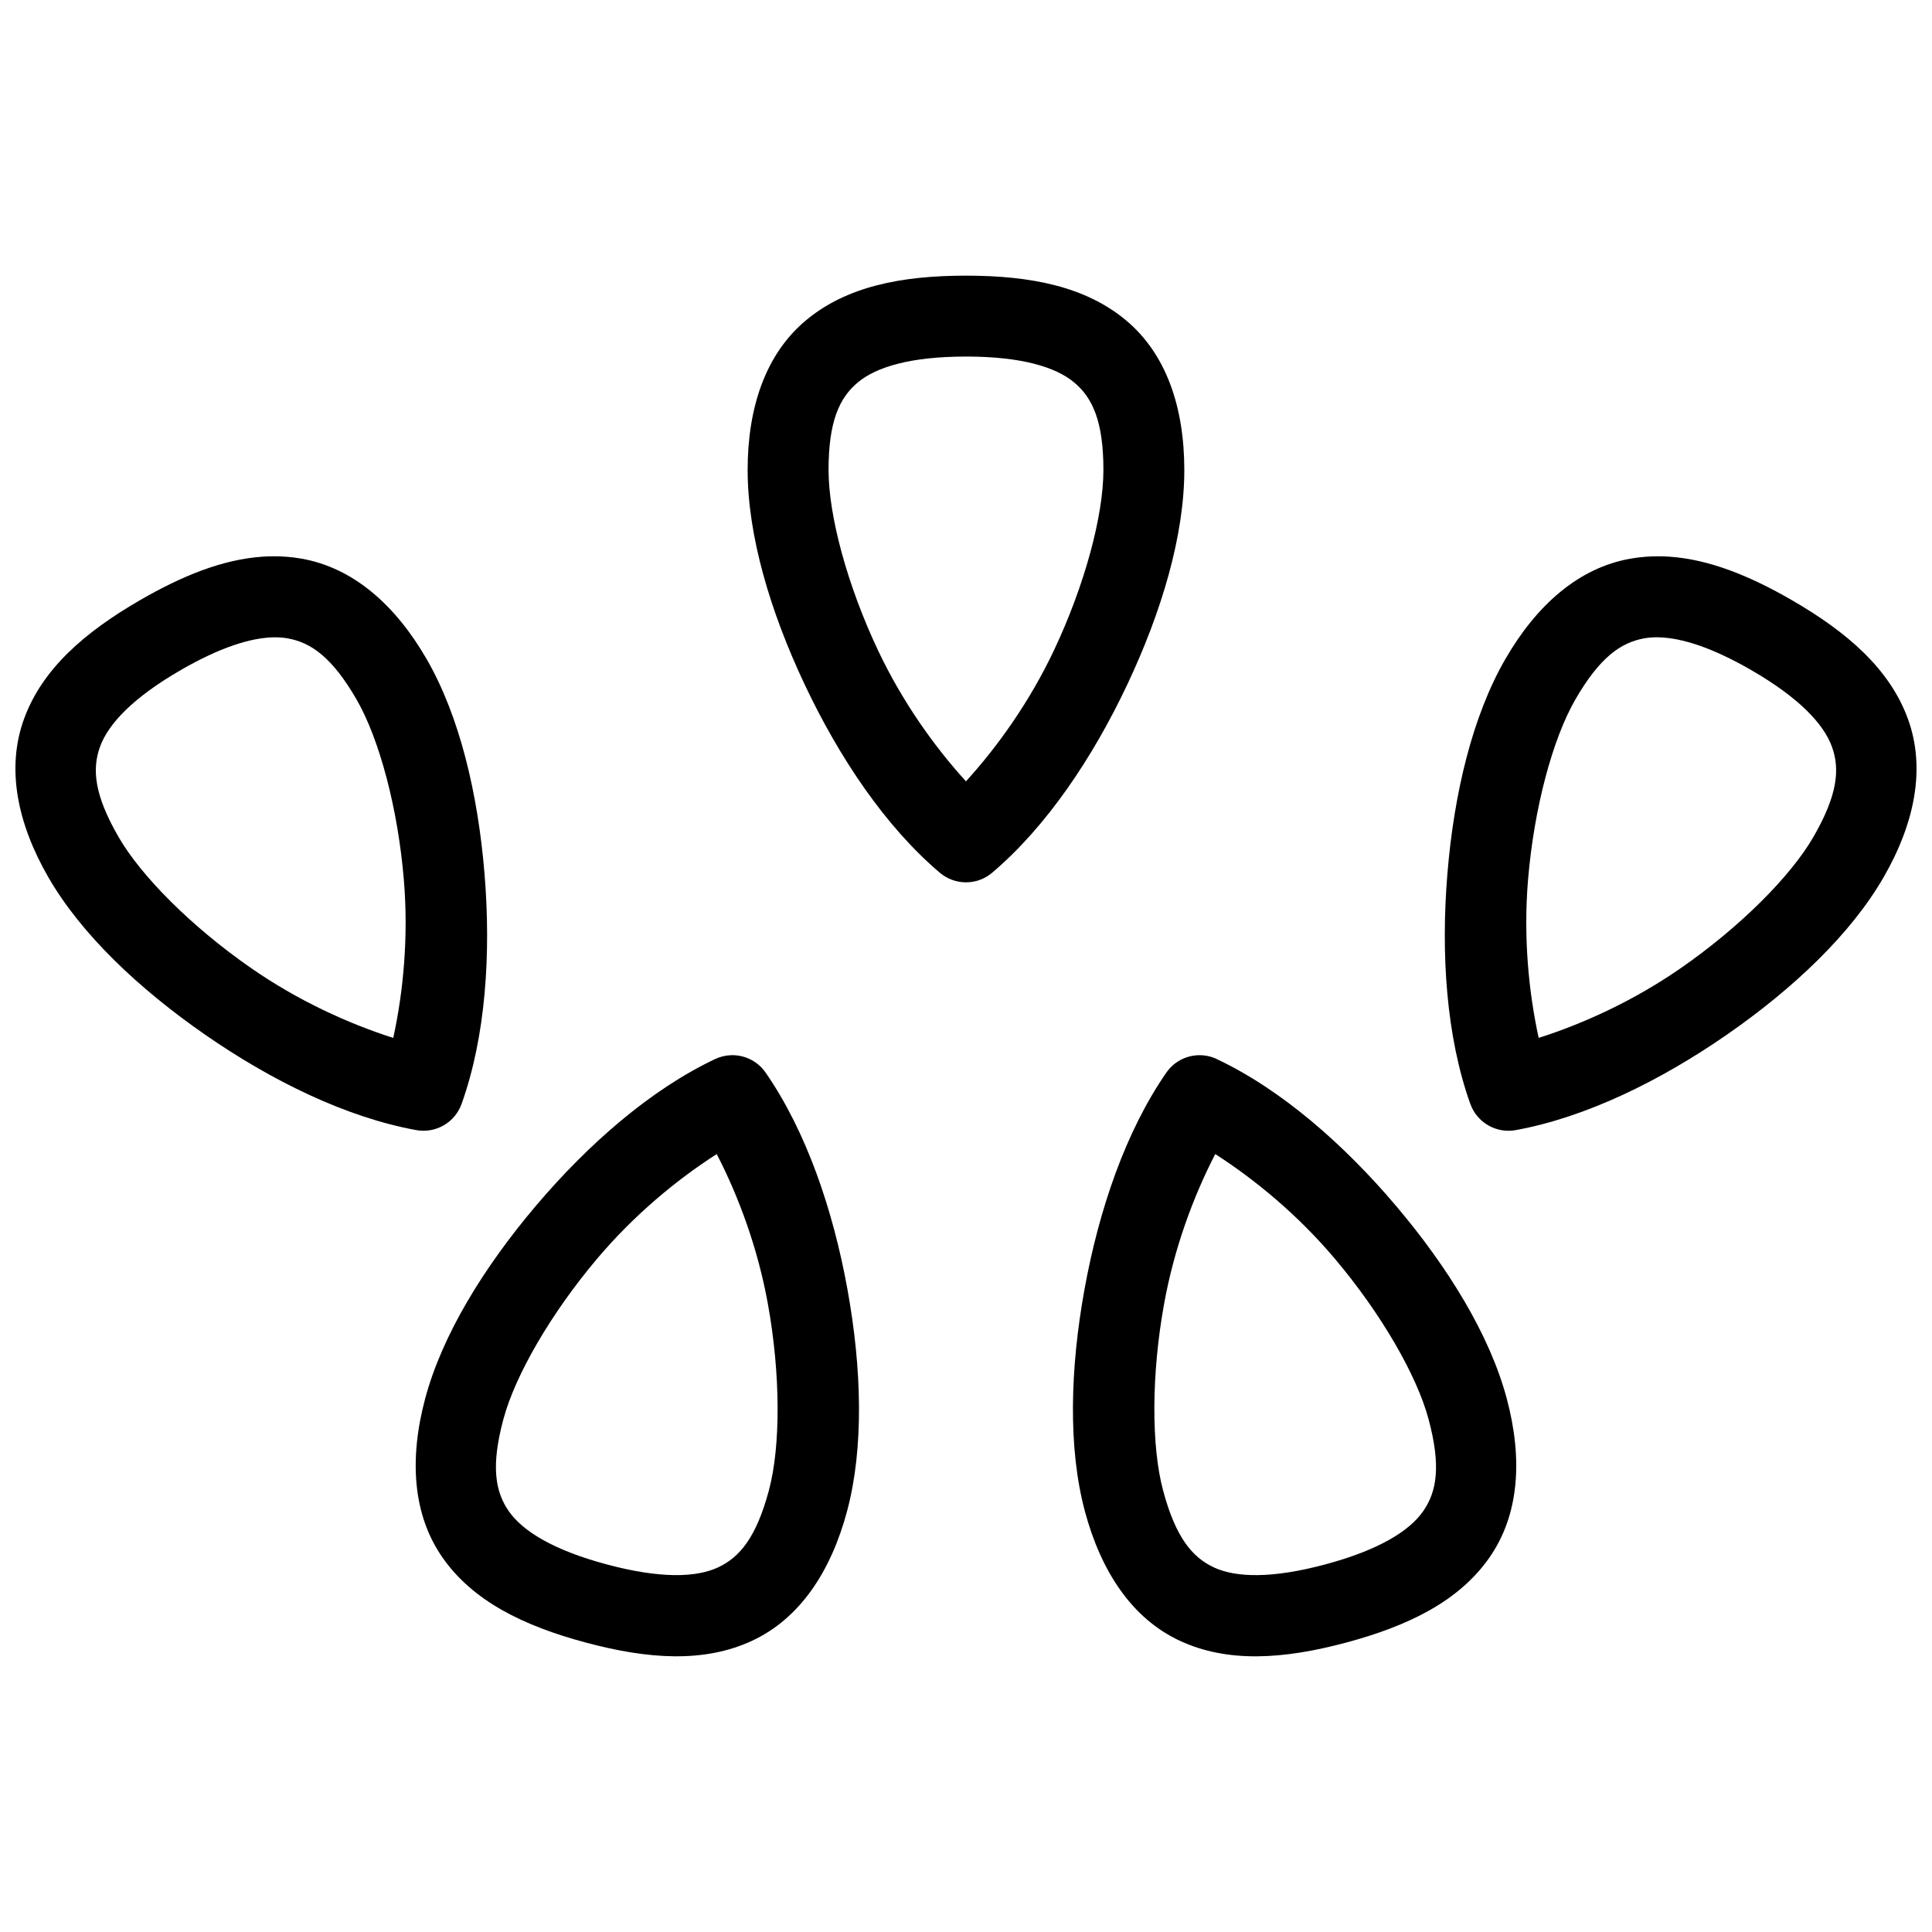 <?xml version="1.0" encoding="UTF-8"?>
<!-- Uploaded to: SVG Repo, www.svgrepo.com, Generator: SVG Repo Mixer Tools -->
<svg width="800px" height="800px" version="1.1" viewBox="144 144 512 512" xmlns="http://www.w3.org/2000/svg">
 <defs>
  <clipPath id="a">
   <path d="m148.09 217h503.81v366h-503.81z"/>
  </clipPath>
 </defs>
 <g clip-path="url(#a)">
  <path d="m399.99 217.05c-17.234 0-31.715 2.902-42.414 11.848-10.699 8.945-15.445 23.094-15.445 39.66 0 17.391 6.004 37.547 15.129 56.871 9.125 19.324 21.344 37.594 35.801 49.852 4 3.394 9.871 3.394 13.871 0 14.457-12.262 26.676-30.527 35.801-49.852 9.125-19.324 15.121-39.48 15.121-56.871 0-16.566-4.738-30.715-15.438-39.66-10.699-8.945-25.188-11.848-42.422-11.848zm0 21.438c14.695 0 23.781 2.773 28.672 6.859 4.891 4.086 7.754 10.332 7.754 23.207 0 12.086-4.941 30.492-13.074 47.719-6.387 13.523-14.824 25.422-23.352 34.793-8.527-9.367-16.957-21.27-23.34-34.793-8.133-17.227-13.074-35.629-13.074-47.715 0-12.875 2.859-19.121 7.746-23.207 4.887-4.086 13.973-6.859 28.668-6.859zm-183.89 52.938c-0.867 0.012-1.734 0.043-2.602 0.105-10.434 0.723-21.105 5.004-32.301 11.469-14.926 8.617-26.02 18.375-30.812 31.469-4.793 13.098-1.828 27.719 6.457 42.066 8.695 15.062 23.973 29.512 41.535 41.684 17.566 12.176 37.289 21.887 55.938 25.273 5.16 0.934 10.238-2 12.008-6.934 6.387-17.844 7.836-39.781 6.074-61.082-1.762-21.297-6.637-41.746-15.332-56.805-8.285-14.348-19.465-24.23-33.203-26.629-2.578-0.449-5.16-0.648-7.758-0.617zm367.78 0c-2.598-0.031-5.188 0.168-7.762 0.621-13.738 2.398-24.91 12.281-33.195 26.629-8.695 15.062-13.582 35.508-15.344 56.809-1.762 21.297-0.312 43.234 6.074 61.082l0.004-0.008c1.77 4.938 6.856 7.871 12.016 6.934 18.648-3.391 38.371-13.102 55.938-25.273 17.566-12.176 32.84-26.625 41.535-41.684 8.285-14.348 11.25-28.969 6.457-42.066s-15.895-22.852-30.82-31.469c-11.195-6.461-21.863-10.742-32.293-11.469-0.871-0.059-1.734-0.094-2.602-0.105zm-367.55 21.477c1.391-0.035 2.672 0.055 3.848 0.262 6.277 1.094 11.883 5.07 18.32 16.223 6.043 10.469 10.965 28.883 12.535 47.867 1.234 14.906-0.113 29.426-2.816 41.805-12.07-3.852-25.324-9.941-37.617-18.465-15.656-10.852-29.137-24.316-35.18-34.785-6.438-11.148-7.082-17.992-4.891-23.977s8.672-12.926 21.398-20.273c10.34-5.969 18.387-8.504 24.406-8.656zm367.32 0c6.019 0.152 14.07 2.688 24.41 8.656 12.727 7.348 19.207 14.293 21.398 20.273 2.191 5.984 1.547 12.824-4.891 23.977-6.043 10.465-19.527 23.934-35.184 34.785-12.293 8.523-25.543 14.613-37.617 18.461-2.703-12.379-4.059-26.898-2.828-41.805 1.57-18.984 6.5-37.402 12.543-47.867 6.438-11.152 12.039-15.125 18.316-16.223 1.176-0.207 2.457-0.297 3.848-0.262zm-245.75 110.73h0.004c-1.52 0.027-3.019 0.379-4.398 1.031-17.137 8.102-33.672 22.586-47.488 38.891-13.816 16.305-24.824 34.219-29.324 51.016-4.289 16.004-3.367 30.895 4.652 42.301 8.02 11.41 21.258 17.965 37.902 22.426 16.648 4.461 31.395 5.402 44.043-0.469 12.648-5.871 20.891-18.309 25.18-34.312 4.5-16.797 3.922-37.82 0.109-58.848-3.809-21.023-10.887-41.828-21.676-57.41-2.039-2.949-5.414-4.684-9-4.625zm123.88 0.008h0.004-0.141c-3.422 0.082-6.602 1.797-8.555 4.617-10.789 15.582-17.871 36.387-21.684 57.418-3.812 21.027-4.391 42.051 0.109 58.848 4.289 16.004 12.531 28.441 25.18 34.312 12.648 5.871 27.395 4.926 44.043 0.469 16.648-4.461 29.883-11.016 37.902-22.426 8.02-11.41 8.941-26.301 4.652-42.301-4.5-16.797-15.52-34.711-29.336-51.016-13.816-16.305-30.352-30.793-47.488-38.891l0.012-0.008c-1.469-0.691-3.07-1.043-4.695-1.023zm-127.84 26.199c5.816 11.258 10.879 24.934 13.547 39.652 3.398 18.742 3.406 37.809 0.277 49.48-3.332 12.438-7.719 17.734-13.5 20.414-5.781 2.684-15.273 3.004-29.469-0.801-14.195-3.797-22.25-8.828-25.914-14.039-3.664-5.215-4.812-11.992-1.48-24.43 3.125-11.672 12.668-28.172 24.98-42.707 9.668-11.414 20.891-20.727 31.559-27.57zm132.11 0c10.664 6.844 21.891 16.156 31.559 27.57 12.312 14.535 21.855 31.031 24.98 42.707 3.332 12.438 2.184 19.215-1.48 24.43-3.664 5.215-11.73 10.242-25.922 14.043-14.195 3.805-23.688 3.481-29.469 0.801-5.781-2.684-10.16-7.981-13.492-20.414-3.129-11.676-3.121-30.738 0.277-49.48 2.668-14.719 7.731-28.395 13.547-39.652z"/>
 </g>
</svg>